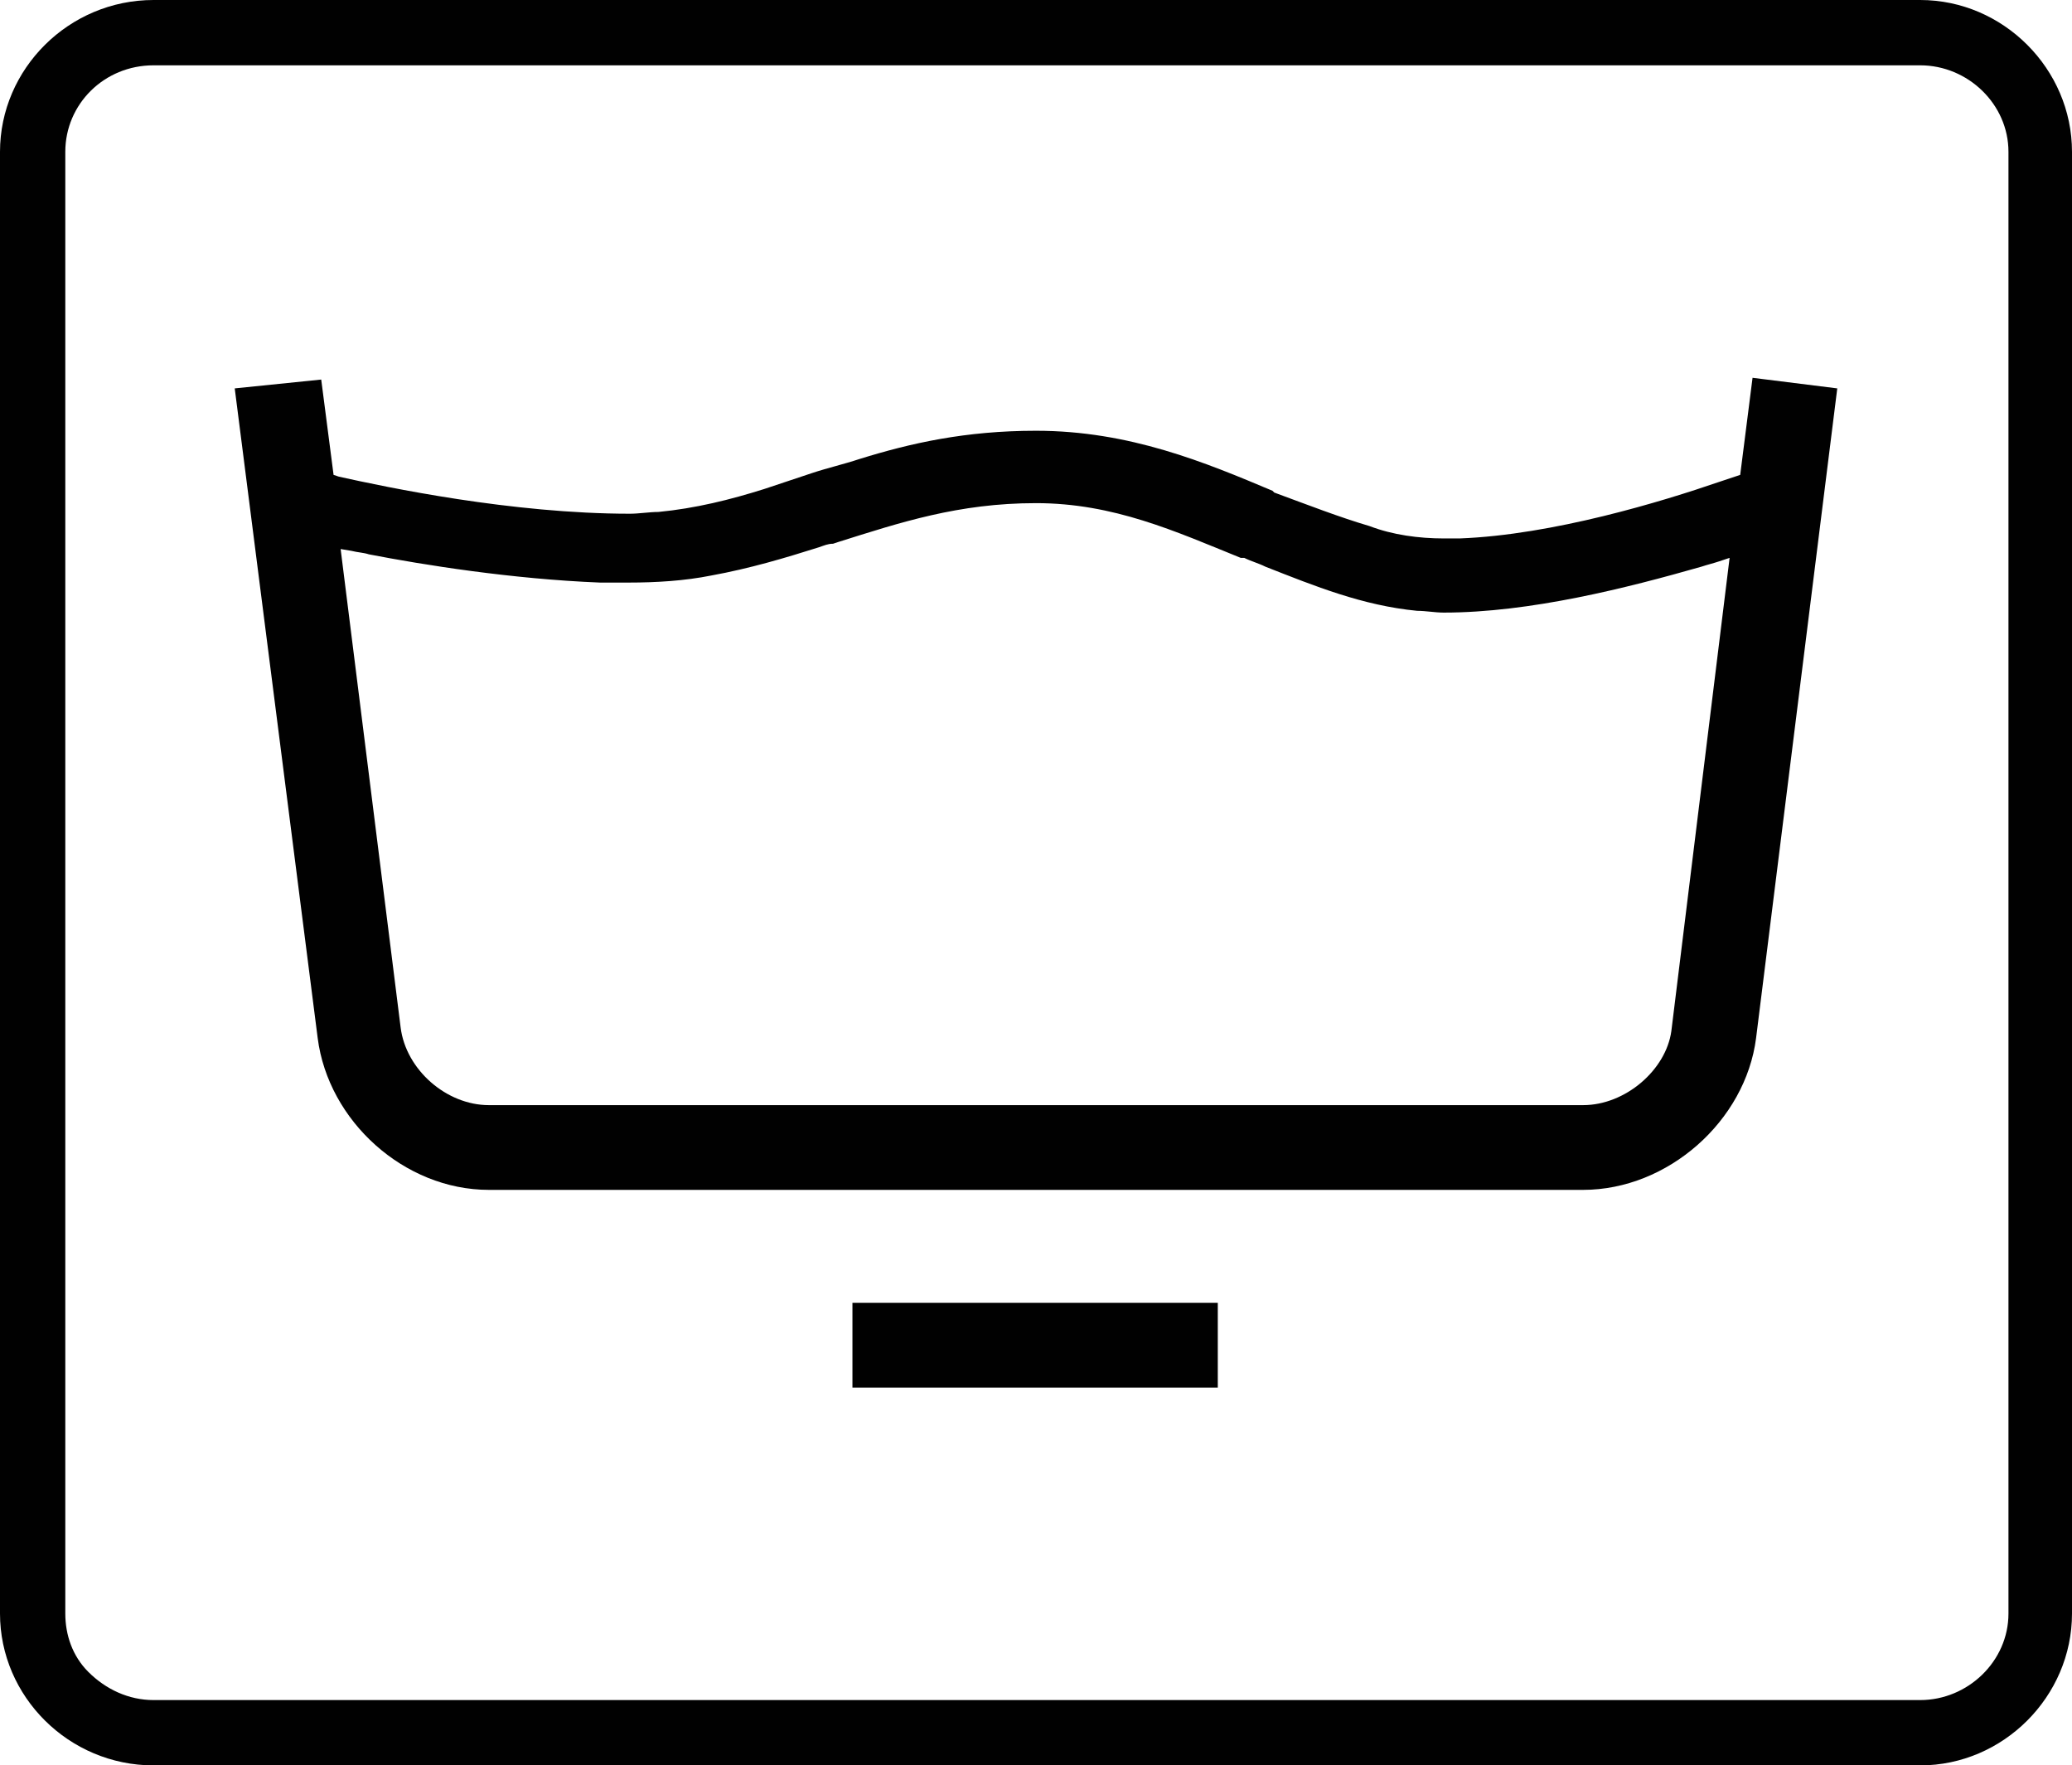 <?xml version="1.0" encoding="utf-8"?>
<!-- Generator: Adobe Illustrator 28.0.0, SVG Export Plug-In . SVG Version: 6.00 Build 0)  -->
<svg version="1.1" id="Ebene_1" xmlns="http://www.w3.org/2000/svg" xmlns:xlink="http://www.w3.org/1999/xlink" x="0px" y="0px"
	 viewBox="0 0 117.4 100" style="enable-background:new 0 0 117.4 100;" xml:space="preserve">
<style type="text/css">
	.st0{fill-rule:evenodd;clip-rule:evenodd;fill:#010101;}
</style>
<path id="_52" vector-effect="non-scaling-stroke" class="st0" d="M108.8,0H8.7C3.9,0,0,3.9,0,8.6v82.8c0,4.7,3.9,8.6,8.7,8.6h100.1
	c4.7,0,8.6-3.9,8.6-8.6V8.6C117.4,3.9,113.5,0,108.8,0z M108.8,96.3H8.7c-1.4,0-2.7-0.6-3.7-1.6c-0.9-0.9-1.3-2.1-1.3-3.3V8.6
	c0-2.7,2.2-4.9,5-4.9h100.1c2.7,0,5,2.2,5,4.9v82.8C113.8,94.1,111.5,96.3,108.8,96.3z M13.3,22L18,58.8c0.6,4.7,4.9,8.6,9.7,8.6h62
	c4.8,0,9.2-3.9,9.8-8.6l4.6-36.8l-4.8-0.6l-0.7,5.5L98.3,27c-0.3,0.1-0.6,0.2-0.9,0.3c-3.2,1.1-9.4,3-14.7,3.2c-0.3,0-0.6,0-0.9,0
	c-1.4,0-2.9-0.2-4.2-0.7c-1.7-0.5-3.5-1.2-5.4-1.9l-0.1-0.1c-3.8-1.6-8.1-3.4-13.4-3.4c-4,0-7.1,0.7-10,1.6
	c-0.9,0.3-1.8,0.5-2.7,0.8c-0.9,0.3-1.8,0.6-2.7,0.9c-1.9,0.6-3.9,1.1-6,1.3c-0.5,0-1.1,0.1-1.6,0.1c-6.7,0-13.8-1.5-16.5-2.1
	l-0.3-0.1l-0.7-5.4L13.3,22L13.3,22z M89.7,62.6h-62c-2.4,0-4.7-2-5-4.4l-3.4-27.1l0.6,0.1c0.4,0.1,0.7,0.1,1,0.2
	C24,32,29,32.8,34,33c0.5,0,1,0,1.6,0c1.6,0,3.2-0.1,4.7-0.4c2.2-0.4,4.2-1,6.1-1.6c0.3-0.1,0.5-0.2,0.8-0.2l0.3-0.1
	c3.5-1.1,6.8-2.2,11.2-2.2s7.9,1.6,11.6,3.1h0.2c0.4,0.2,0.8,0.3,1.2,0.5c2.8,1.1,5.5,2.2,8.6,2.5c0.5,0,1,0.1,1.5,0.1
	c4.9,0,10.4-1.4,14.6-2.6c0.3-0.1,0.7-0.2,1-0.3l0.6-0.2l-3.3,26.8C94.4,60.6,92.1,62.6,89.7,62.6L89.7,62.6z M48.3,78.6H69v-4.8
	H48.3C48.3,73.8,48.3,78.6,48.3,78.6z"/>
</svg>
